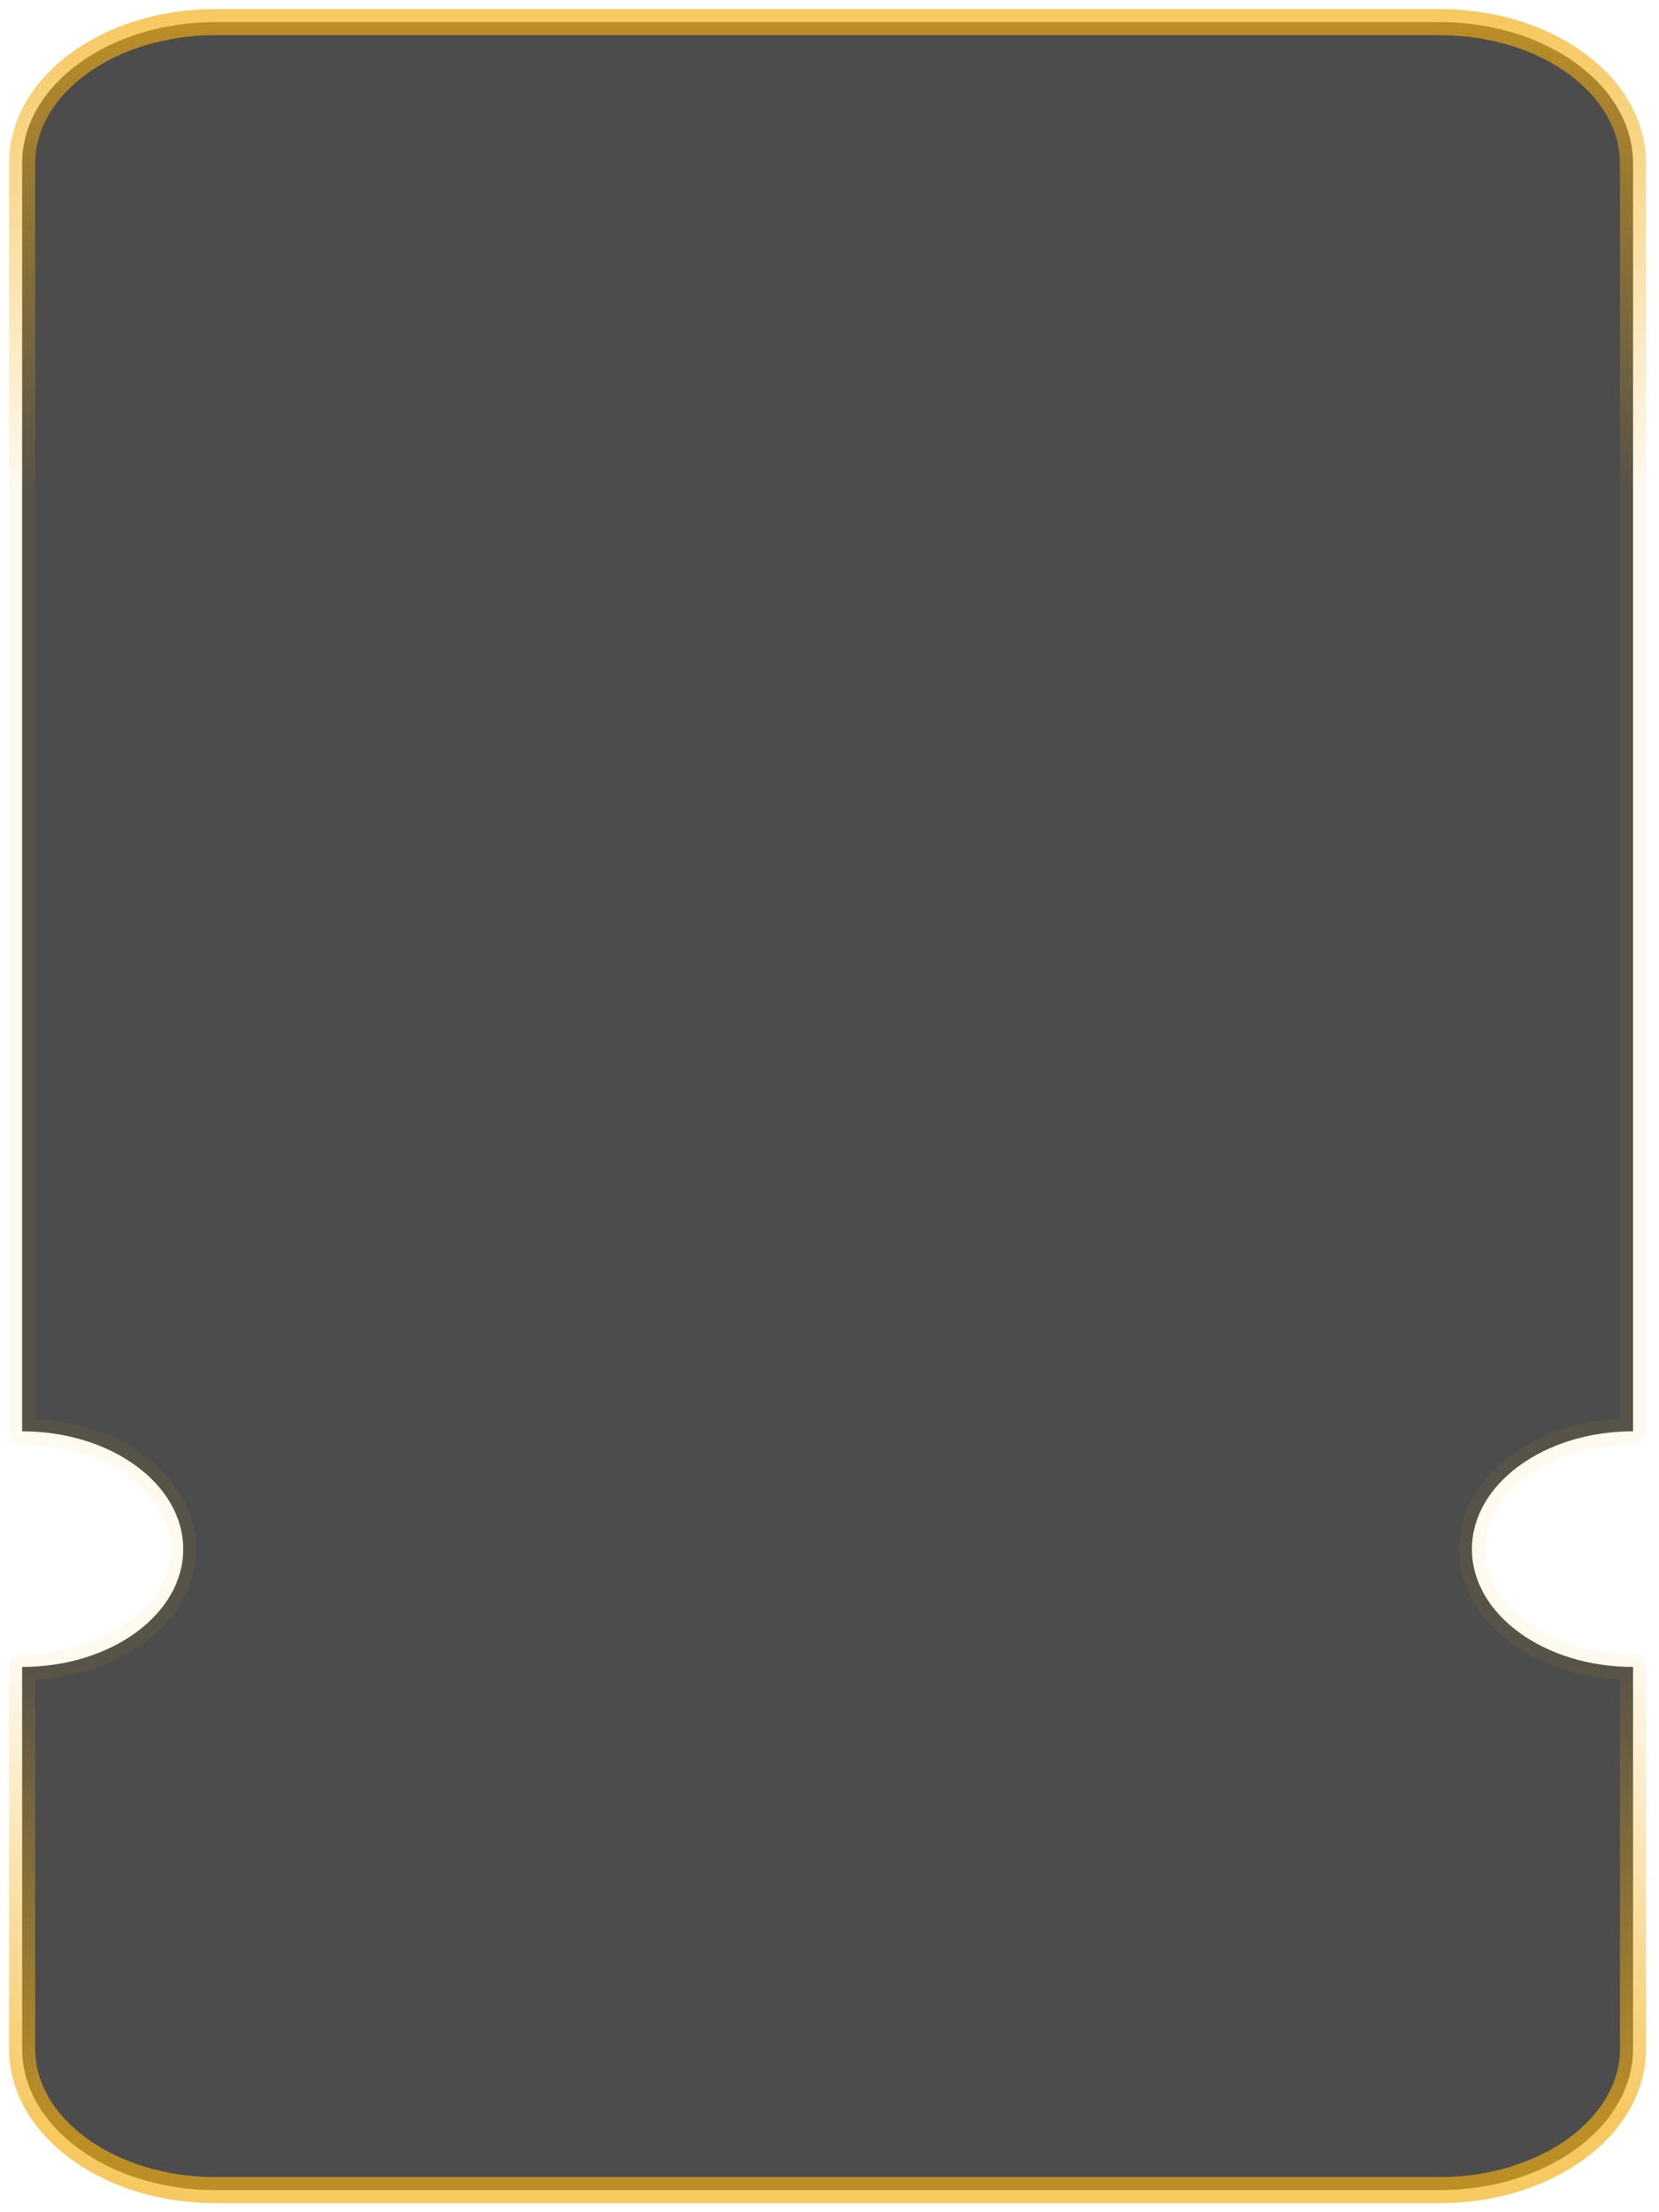 <svg width="75" height="100" viewBox="0 0 75 100" fill="none" xmlns="http://www.w3.org/2000/svg">
<path d="M1 7.391C1 3.861 4.913 1 9.739 1H65.087C69.913 1 73.826 3.861 73.826 7.391V64.7C69.804 64.7 66.543 67.085 66.543 70.026C66.543 72.968 69.804 75.352 73.826 75.352V92.609C73.826 96.138 69.913 99 65.087 99H9.739C4.913 99 1 96.138 1 92.609V75.352C5.022 75.352 8.283 72.968 8.283 70.026C8.283 67.085 5.022 64.7 1 64.7V7.391Z" fill="black" fill-opacity="0.7" stroke="url(#paint0_linear_1073_1931)" stroke-opacity="0.67" stroke-width="1.18" stroke-linejoin="round"/>
<defs>
<linearGradient id="paint0_linear_1073_1931" x1="37.413" y1="1" x2="37.413" y2="99" gradientUnits="userSpaceOnUse">
<stop stop-color="#F2AE14"/>
<stop offset="0.216" stop-color="#F2AE14" stop-opacity="0.1"/>
<stop offset="0.755" stop-color="#F2AE14" stop-opacity="0.1"/>
<stop offset="0.966" stop-color="#F2AE14"/>
</linearGradient>
</defs>
</svg>
